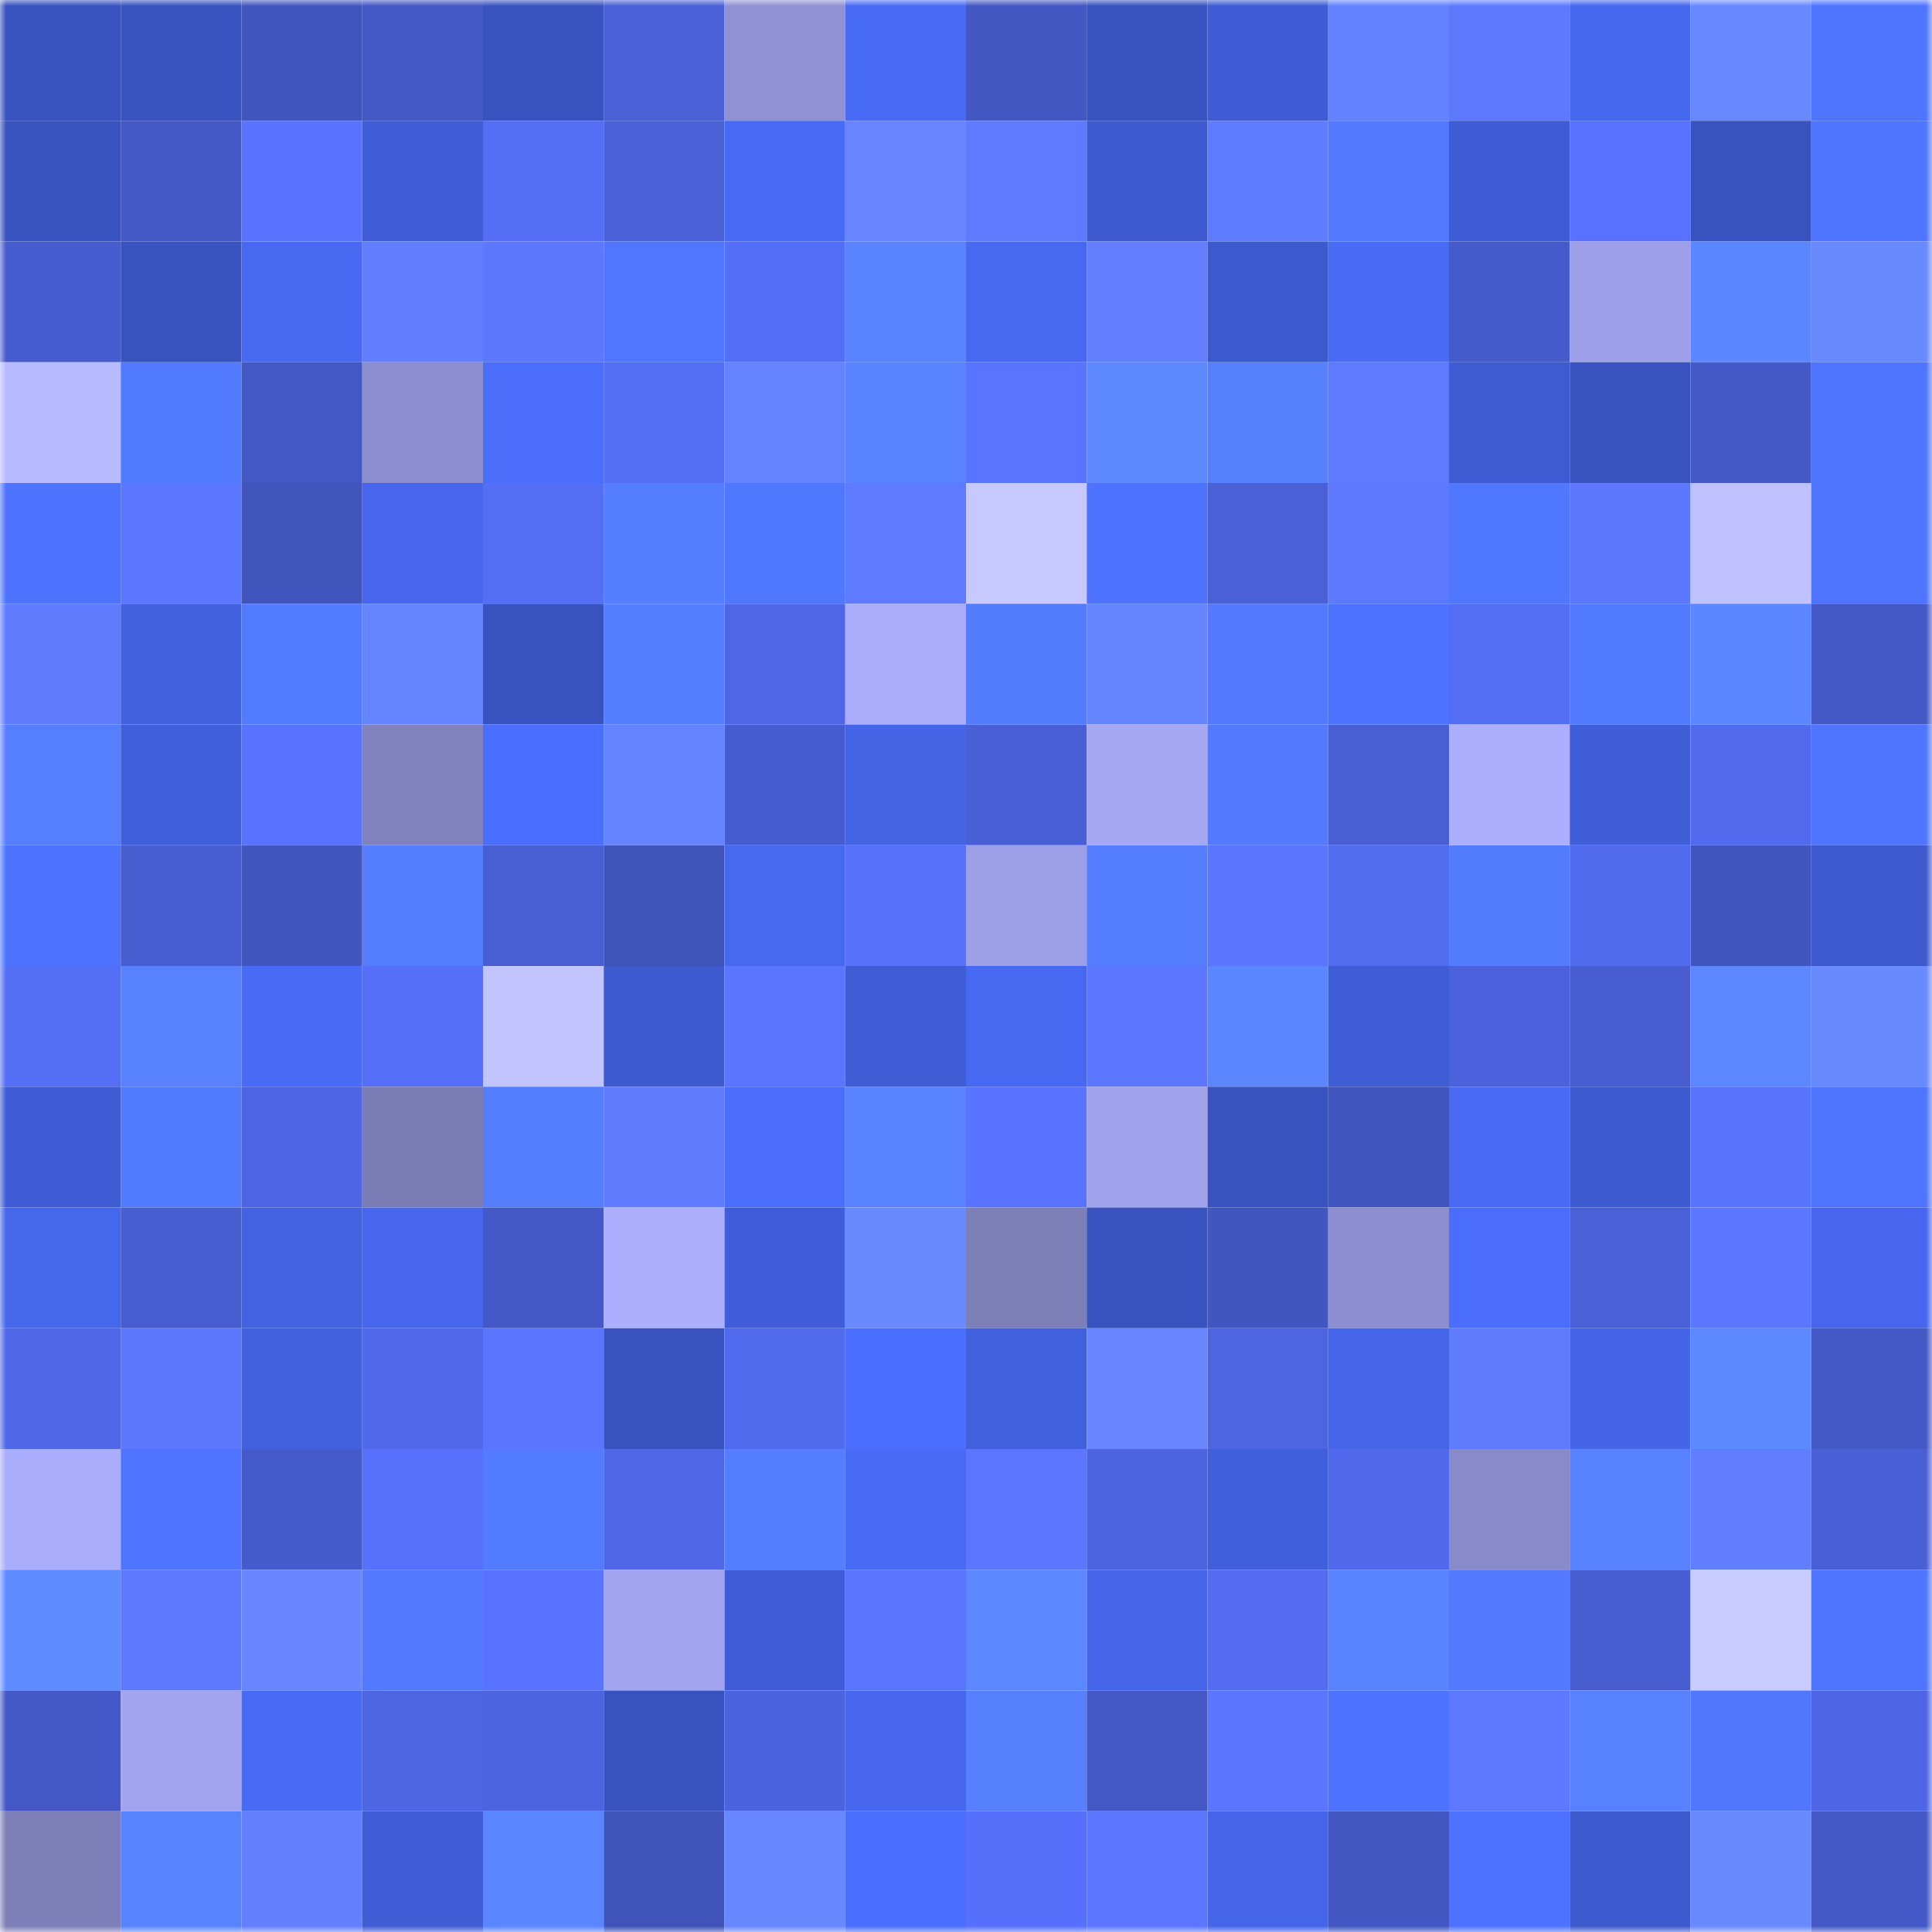 <svg viewBox="0 0 160 160" fill="none" role="img" xmlns="http://www.w3.org/2000/svg" width="240" height="240" name="basenames%2Cweqew.base.eth"><mask id="1972671670" mask-type="alpha" maskUnits="userSpaceOnUse" x="0" y="0" width="160" height="160"><rect width="160" height="160" fill="#FFFFFF"></rect></mask><g mask="url(#1972671670)"><rect x="0" y="0" width="10" height="10" fill="#3853bf"></rect><rect x="10" y="0" width="10" height="10" fill="#3853bf"></rect><rect x="20" y="0" width="10" height="10" fill="#4155bf"></rect><rect x="30" y="0" width="10" height="10" fill="#4459c6"></rect><rect x="40" y="0" width="10" height="10" fill="#3853bf"></rect><rect x="50" y="0" width="10" height="10" fill="#4a60d7"></rect><rect x="60" y="0" width="10" height="10" fill="#8f91d3"></rect><rect x="70" y="0" width="10" height="10" fill="#486bf5"></rect><rect x="80" y="0" width="10" height="10" fill="#4257c2"></rect><rect x="90" y="0" width="10" height="10" fill="#3853bf"></rect><rect x="100" y="0" width="10" height="10" fill="#3e5cd4"></rect><rect x="110" y="0" width="10" height="10" fill="#6382ff"></rect><rect x="120" y="0" width="10" height="10" fill="#5d7aff"></rect><rect x="130" y="0" width="10" height="10" fill="#4668ef"></rect><rect x="140" y="0" width="10" height="10" fill="#6888ff"></rect><rect x="150" y="0" width="10" height="10" fill="#4f75ff"></rect><rect x="0" y="10" width="10" height="10" fill="#3853bf"></rect><rect x="10" y="10" width="10" height="10" fill="#4358c4"></rect><rect x="20" y="10" width="10" height="10" fill="#5873ff"></rect><rect x="30" y="10" width="10" height="10" fill="#3f5dd5"></rect><rect x="40" y="10" width="10" height="10" fill="#536df4"></rect><rect x="50" y="10" width="10" height="10" fill="#4a60d7"></rect><rect x="60" y="10" width="10" height="10" fill="#486bf5"></rect><rect x="70" y="10" width="10" height="10" fill="#6685ff"></rect><rect x="80" y="10" width="10" height="10" fill="#5e7bff"></rect><rect x="90" y="10" width="10" height="10" fill="#3d5acf"></rect><rect x="100" y="10" width="10" height="10" fill="#5e7cff"></rect><rect x="110" y="10" width="10" height="10" fill="#5279ff"></rect><rect x="120" y="10" width="10" height="10" fill="#3e5cd3"></rect><rect x="130" y="10" width="10" height="10" fill="#5772fe"></rect><rect x="140" y="10" width="10" height="10" fill="#3853bf"></rect><rect x="150" y="10" width="10" height="10" fill="#4f75ff"></rect><rect x="0" y="20" width="10" height="10" fill="#475dcf"></rect><rect x="10" y="20" width="10" height="10" fill="#3853bf"></rect><rect x="20" y="20" width="10" height="10" fill="#4769f2"></rect><rect x="30" y="20" width="10" height="10" fill="#617eff"></rect><rect x="40" y="20" width="10" height="10" fill="#5b78ff"></rect><rect x="50" y="20" width="10" height="10" fill="#5076ff"></rect><rect x="60" y="20" width="10" height="10" fill="#546ff7"></rect><rect x="70" y="20" width="10" height="10" fill="#5983ff"></rect><rect x="80" y="20" width="10" height="10" fill="#4769f2"></rect><rect x="90" y="20" width="10" height="10" fill="#617fff"></rect><rect x="100" y="20" width="10" height="10" fill="#3c59cd"></rect><rect x="110" y="20" width="10" height="10" fill="#486bf5"></rect><rect x="120" y="20" width="10" height="10" fill="#455bcb"></rect><rect x="130" y="20" width="10" height="10" fill="#9d9fe8"></rect><rect x="140" y="20" width="10" height="10" fill="#5a86ff"></rect><rect x="150" y="20" width="10" height="10" fill="#6989ff"></rect><rect x="0" y="30" width="10" height="10" fill="#b7baff"></rect><rect x="10" y="30" width="10" height="10" fill="#527aff"></rect><rect x="20" y="30" width="10" height="10" fill="#4358c5"></rect><rect x="30" y="30" width="10" height="10" fill="#8d8ecf"></rect><rect x="40" y="30" width="10" height="10" fill="#4a6dfa"></rect><rect x="50" y="30" width="10" height="10" fill="#546ef6"></rect><rect x="60" y="30" width="10" height="10" fill="#6483ff"></rect><rect x="70" y="30" width="10" height="10" fill="#5983ff"></rect><rect x="80" y="30" width="10" height="10" fill="#5974ff"></rect><rect x="90" y="30" width="10" height="10" fill="#5d89ff"></rect><rect x="100" y="30" width="10" height="10" fill="#5780ff"></rect><rect x="110" y="30" width="10" height="10" fill="#5e7bff"></rect><rect x="120" y="30" width="10" height="10" fill="#3e5bd2"></rect><rect x="130" y="30" width="10" height="10" fill="#3853bf"></rect><rect x="140" y="30" width="10" height="10" fill="#4459c7"></rect><rect x="150" y="30" width="10" height="10" fill="#4f75ff"></rect><rect x="0" y="40" width="10" height="10" fill="#4e73ff"></rect><rect x="10" y="40" width="10" height="10" fill="#5b77ff"></rect><rect x="20" y="40" width="10" height="10" fill="#4155bd"></rect><rect x="30" y="40" width="10" height="10" fill="#4667ed"></rect><rect x="40" y="40" width="10" height="10" fill="#546ef5"></rect><rect x="50" y="40" width="10" height="10" fill="#547dff"></rect><rect x="60" y="40" width="10" height="10" fill="#5077ff"></rect><rect x="70" y="40" width="10" height="10" fill="#5e7bff"></rect><rect x="80" y="40" width="10" height="10" fill="#c6c8ff"></rect><rect x="90" y="40" width="10" height="10" fill="#4d73ff"></rect><rect x="100" y="40" width="10" height="10" fill="#4960d6"></rect><rect x="110" y="40" width="10" height="10" fill="#5d79ff"></rect><rect x="120" y="40" width="10" height="10" fill="#5077ff"></rect><rect x="130" y="40" width="10" height="10" fill="#5c78ff"></rect><rect x="140" y="40" width="10" height="10" fill="#c0c2ff"></rect><rect x="150" y="40" width="10" height="10" fill="#4f75ff"></rect><rect x="0" y="50" width="10" height="10" fill="#5f7cff"></rect><rect x="10" y="50" width="10" height="10" fill="#4261df"></rect><rect x="20" y="50" width="10" height="10" fill="#537bff"></rect><rect x="30" y="50" width="10" height="10" fill="#6584ff"></rect><rect x="40" y="50" width="10" height="10" fill="#3853bf"></rect><rect x="50" y="50" width="10" height="10" fill="#547dff"></rect><rect x="60" y="50" width="10" height="10" fill="#4f67e7"></rect><rect x="70" y="50" width="10" height="10" fill="#abadfc"></rect><rect x="80" y="50" width="10" height="10" fill="#547cff"></rect><rect x="90" y="50" width="10" height="10" fill="#6585ff"></rect><rect x="100" y="50" width="10" height="10" fill="#5279ff"></rect><rect x="110" y="50" width="10" height="10" fill="#4d72ff"></rect><rect x="120" y="50" width="10" height="10" fill="#536df3"></rect><rect x="130" y="50" width="10" height="10" fill="#527aff"></rect><rect x="140" y="50" width="10" height="10" fill="#5b86ff"></rect><rect x="150" y="50" width="10" height="10" fill="#4459c6"></rect><rect x="0" y="60" width="10" height="10" fill="#567fff"></rect><rect x="10" y="60" width="10" height="10" fill="#405fdb"></rect><rect x="20" y="60" width="10" height="10" fill="#5873ff"></rect><rect x="30" y="60" width="10" height="10" fill="#8081bd"></rect><rect x="40" y="60" width="10" height="10" fill="#4a6efd"></rect><rect x="50" y="60" width="10" height="10" fill="#6483ff"></rect><rect x="60" y="60" width="10" height="10" fill="#475ccf"></rect><rect x="70" y="60" width="10" height="10" fill="#4364e5"></rect><rect x="80" y="60" width="10" height="10" fill="#495fd5"></rect><rect x="90" y="60" width="10" height="10" fill="#a5a7f3"></rect><rect x="100" y="60" width="10" height="10" fill="#5279ff"></rect><rect x="110" y="60" width="10" height="10" fill="#485ed2"></rect><rect x="120" y="60" width="10" height="10" fill="#acaefe"></rect><rect x="130" y="60" width="10" height="10" fill="#3f5ed7"></rect><rect x="140" y="60" width="10" height="10" fill="#516aee"></rect><rect x="150" y="60" width="10" height="10" fill="#4f75ff"></rect><rect x="0" y="70" width="10" height="10" fill="#4e74ff"></rect><rect x="10" y="70" width="10" height="10" fill="#475dd0"></rect><rect x="20" y="70" width="10" height="10" fill="#4256c0"></rect><rect x="30" y="70" width="10" height="10" fill="#557eff"></rect><rect x="40" y="70" width="10" height="10" fill="#485ed3"></rect><rect x="50" y="70" width="10" height="10" fill="#3f53b9"></rect><rect x="60" y="70" width="10" height="10" fill="#4769f2"></rect><rect x="70" y="70" width="10" height="10" fill="#5671fc"></rect><rect x="80" y="70" width="10" height="10" fill="#9c9ee6"></rect><rect x="90" y="70" width="10" height="10" fill="#547dff"></rect><rect x="100" y="70" width="10" height="10" fill="#5a76ff"></rect><rect x="110" y="70" width="10" height="10" fill="#526cf0"></rect><rect x="120" y="70" width="10" height="10" fill="#547cff"></rect><rect x="130" y="70" width="10" height="10" fill="#516bef"></rect><rect x="140" y="70" width="10" height="10" fill="#4155bf"></rect><rect x="150" y="70" width="10" height="10" fill="#3c59cd"></rect><rect x="0" y="80" width="10" height="10" fill="#546ef5"></rect><rect x="10" y="80" width="10" height="10" fill="#5781ff"></rect><rect x="20" y="80" width="10" height="10" fill="#496cf7"></rect><rect x="30" y="80" width="10" height="10" fill="#556ff8"></rect><rect x="40" y="80" width="10" height="10" fill="#c2c4ff"></rect><rect x="50" y="80" width="10" height="10" fill="#3d5acf"></rect><rect x="60" y="80" width="10" height="10" fill="#5a76ff"></rect><rect x="70" y="80" width="10" height="10" fill="#3f5dd5"></rect><rect x="80" y="80" width="10" height="10" fill="#4769f2"></rect><rect x="90" y="80" width="10" height="10" fill="#5b77ff"></rect><rect x="100" y="80" width="10" height="10" fill="#5a86ff"></rect><rect x="110" y="80" width="10" height="10" fill="#3f5dd5"></rect><rect x="120" y="80" width="10" height="10" fill="#4b62dc"></rect><rect x="130" y="80" width="10" height="10" fill="#475dd0"></rect><rect x="140" y="80" width="10" height="10" fill="#5c87ff"></rect><rect x="150" y="80" width="10" height="10" fill="#6989ff"></rect><rect x="0" y="90" width="10" height="10" fill="#3e5cd4"></rect><rect x="10" y="90" width="10" height="10" fill="#527aff"></rect><rect x="20" y="90" width="10" height="10" fill="#4d65e2"></rect><rect x="30" y="90" width="10" height="10" fill="#7b7cb5"></rect><rect x="40" y="90" width="10" height="10" fill="#557eff"></rect><rect x="50" y="90" width="10" height="10" fill="#5f7cff"></rect><rect x="60" y="90" width="10" height="10" fill="#4a6dfb"></rect><rect x="70" y="90" width="10" height="10" fill="#5983ff"></rect><rect x="80" y="90" width="10" height="10" fill="#5873ff"></rect><rect x="90" y="90" width="10" height="10" fill="#a0a2eb"></rect><rect x="100" y="90" width="10" height="10" fill="#3853bf"></rect><rect x="110" y="90" width="10" height="10" fill="#4155be"></rect><rect x="120" y="90" width="10" height="10" fill="#486af4"></rect><rect x="130" y="90" width="10" height="10" fill="#3d5acf"></rect><rect x="140" y="90" width="10" height="10" fill="#5874ff"></rect><rect x="150" y="90" width="10" height="10" fill="#4f75ff"></rect><rect x="0" y="100" width="10" height="10" fill="#4567ec"></rect><rect x="10" y="100" width="10" height="10" fill="#475dd0"></rect><rect x="20" y="100" width="10" height="10" fill="#4362e2"></rect><rect x="30" y="100" width="10" height="10" fill="#4667ed"></rect><rect x="40" y="100" width="10" height="10" fill="#4459c7"></rect><rect x="50" y="100" width="10" height="10" fill="#acaefe"></rect><rect x="60" y="100" width="10" height="10" fill="#405ed9"></rect><rect x="70" y="100" width="10" height="10" fill="#6989ff"></rect><rect x="80" y="100" width="10" height="10" fill="#7d7fb8"></rect><rect x="90" y="100" width="10" height="10" fill="#3853bf"></rect><rect x="100" y="100" width="10" height="10" fill="#4256c1"></rect><rect x="110" y="100" width="10" height="10" fill="#8d8ecf"></rect><rect x="120" y="100" width="10" height="10" fill="#4a6dfb"></rect><rect x="130" y="100" width="10" height="10" fill="#4a60d7"></rect><rect x="140" y="100" width="10" height="10" fill="#5b77ff"></rect><rect x="150" y="100" width="10" height="10" fill="#4667ed"></rect><rect x="0" y="110" width="10" height="10" fill="#4f68e8"></rect><rect x="10" y="110" width="10" height="10" fill="#5c78ff"></rect><rect x="20" y="110" width="10" height="10" fill="#4161de"></rect><rect x="30" y="110" width="10" height="10" fill="#516aed"></rect><rect x="40" y="110" width="10" height="10" fill="#5a76ff"></rect><rect x="50" y="110" width="10" height="10" fill="#3853bf"></rect><rect x="60" y="110" width="10" height="10" fill="#516bef"></rect><rect x="70" y="110" width="10" height="10" fill="#4a6efd"></rect><rect x="80" y="110" width="10" height="10" fill="#4160dd"></rect><rect x="90" y="110" width="10" height="10" fill="#6786ff"></rect><rect x="100" y="110" width="10" height="10" fill="#4d65e1"></rect><rect x="110" y="110" width="10" height="10" fill="#4566e9"></rect><rect x="120" y="110" width="10" height="10" fill="#5f7cff"></rect><rect x="130" y="110" width="10" height="10" fill="#4465e7"></rect><rect x="140" y="110" width="10" height="10" fill="#5d89ff"></rect><rect x="150" y="110" width="10" height="10" fill="#4459c6"></rect><rect x="0" y="120" width="10" height="10" fill="#aaadfb"></rect><rect x="10" y="120" width="10" height="10" fill="#4f74ff"></rect><rect x="20" y="120" width="10" height="10" fill="#455bcb"></rect><rect x="30" y="120" width="10" height="10" fill="#5671fc"></rect><rect x="40" y="120" width="10" height="10" fill="#537bff"></rect><rect x="50" y="120" width="10" height="10" fill="#4f67e7"></rect><rect x="60" y="120" width="10" height="10" fill="#547dff"></rect><rect x="70" y="120" width="10" height="10" fill="#486bf5"></rect><rect x="80" y="120" width="10" height="10" fill="#5b77ff"></rect><rect x="90" y="120" width="10" height="10" fill="#4c64df"></rect><rect x="100" y="120" width="10" height="10" fill="#405fdb"></rect><rect x="110" y="120" width="10" height="10" fill="#516aed"></rect><rect x="120" y="120" width="10" height="10" fill="#888ac9"></rect><rect x="130" y="120" width="10" height="10" fill="#5781ff"></rect><rect x="140" y="120" width="10" height="10" fill="#617eff"></rect><rect x="150" y="120" width="10" height="10" fill="#495fd5"></rect><rect x="0" y="130" width="10" height="10" fill="#5e8bff"></rect><rect x="10" y="130" width="10" height="10" fill="#5d7aff"></rect><rect x="20" y="130" width="10" height="10" fill="#6786ff"></rect><rect x="30" y="130" width="10" height="10" fill="#5279ff"></rect><rect x="40" y="130" width="10" height="10" fill="#5873ff"></rect><rect x="50" y="130" width="10" height="10" fill="#a2a4ef"></rect><rect x="60" y="130" width="10" height="10" fill="#3f5dd7"></rect><rect x="70" y="130" width="10" height="10" fill="#5974ff"></rect><rect x="80" y="130" width="10" height="10" fill="#5b87ff"></rect><rect x="90" y="130" width="10" height="10" fill="#4566eb"></rect><rect x="100" y="130" width="10" height="10" fill="#536cf2"></rect><rect x="110" y="130" width="10" height="10" fill="#5983ff"></rect><rect x="120" y="130" width="10" height="10" fill="#5279ff"></rect><rect x="130" y="130" width="10" height="10" fill="#475dd0"></rect><rect x="140" y="130" width="10" height="10" fill="#c9ccff"></rect><rect x="150" y="130" width="10" height="10" fill="#4f75ff"></rect><rect x="0" y="140" width="10" height="10" fill="#4358c6"></rect><rect x="10" y="140" width="10" height="10" fill="#a2a4ef"></rect><rect x="20" y="140" width="10" height="10" fill="#486bf6"></rect><rect x="30" y="140" width="10" height="10" fill="#4d65e1"></rect><rect x="40" y="140" width="10" height="10" fill="#4c64df"></rect><rect x="50" y="140" width="10" height="10" fill="#3853bf"></rect><rect x="60" y="140" width="10" height="10" fill="#4c63de"></rect><rect x="70" y="140" width="10" height="10" fill="#4667ed"></rect><rect x="80" y="140" width="10" height="10" fill="#5680ff"></rect><rect x="90" y="140" width="10" height="10" fill="#4358c4"></rect><rect x="100" y="140" width="10" height="10" fill="#5a75ff"></rect><rect x="110" y="140" width="10" height="10" fill="#4e73ff"></rect><rect x="120" y="140" width="10" height="10" fill="#5c79ff"></rect><rect x="130" y="140" width="10" height="10" fill="#5781ff"></rect><rect x="140" y="140" width="10" height="10" fill="#5177ff"></rect><rect x="150" y="140" width="10" height="10" fill="#4e66e5"></rect><rect x="0" y="150" width="10" height="10" fill="#7e7fb9"></rect><rect x="10" y="150" width="10" height="10" fill="#5984ff"></rect><rect x="20" y="150" width="10" height="10" fill="#6280ff"></rect><rect x="30" y="150" width="10" height="10" fill="#3f5dd5"></rect><rect x="40" y="150" width="10" height="10" fill="#5a86ff"></rect><rect x="50" y="150" width="10" height="10" fill="#3f53b9"></rect><rect x="60" y="150" width="10" height="10" fill="#6787ff"></rect><rect x="70" y="150" width="10" height="10" fill="#4a6efd"></rect><rect x="80" y="150" width="10" height="10" fill="#5670fb"></rect><rect x="90" y="150" width="10" height="10" fill="#5b77ff"></rect><rect x="100" y="150" width="10" height="10" fill="#4566eb"></rect><rect x="110" y="150" width="10" height="10" fill="#4257c2"></rect><rect x="120" y="150" width="10" height="10" fill="#4d72ff"></rect><rect x="130" y="150" width="10" height="10" fill="#3d5acf"></rect><rect x="140" y="150" width="10" height="10" fill="#6989ff"></rect><rect x="150" y="150" width="10" height="10" fill="#4459c6"></rect></g></svg>